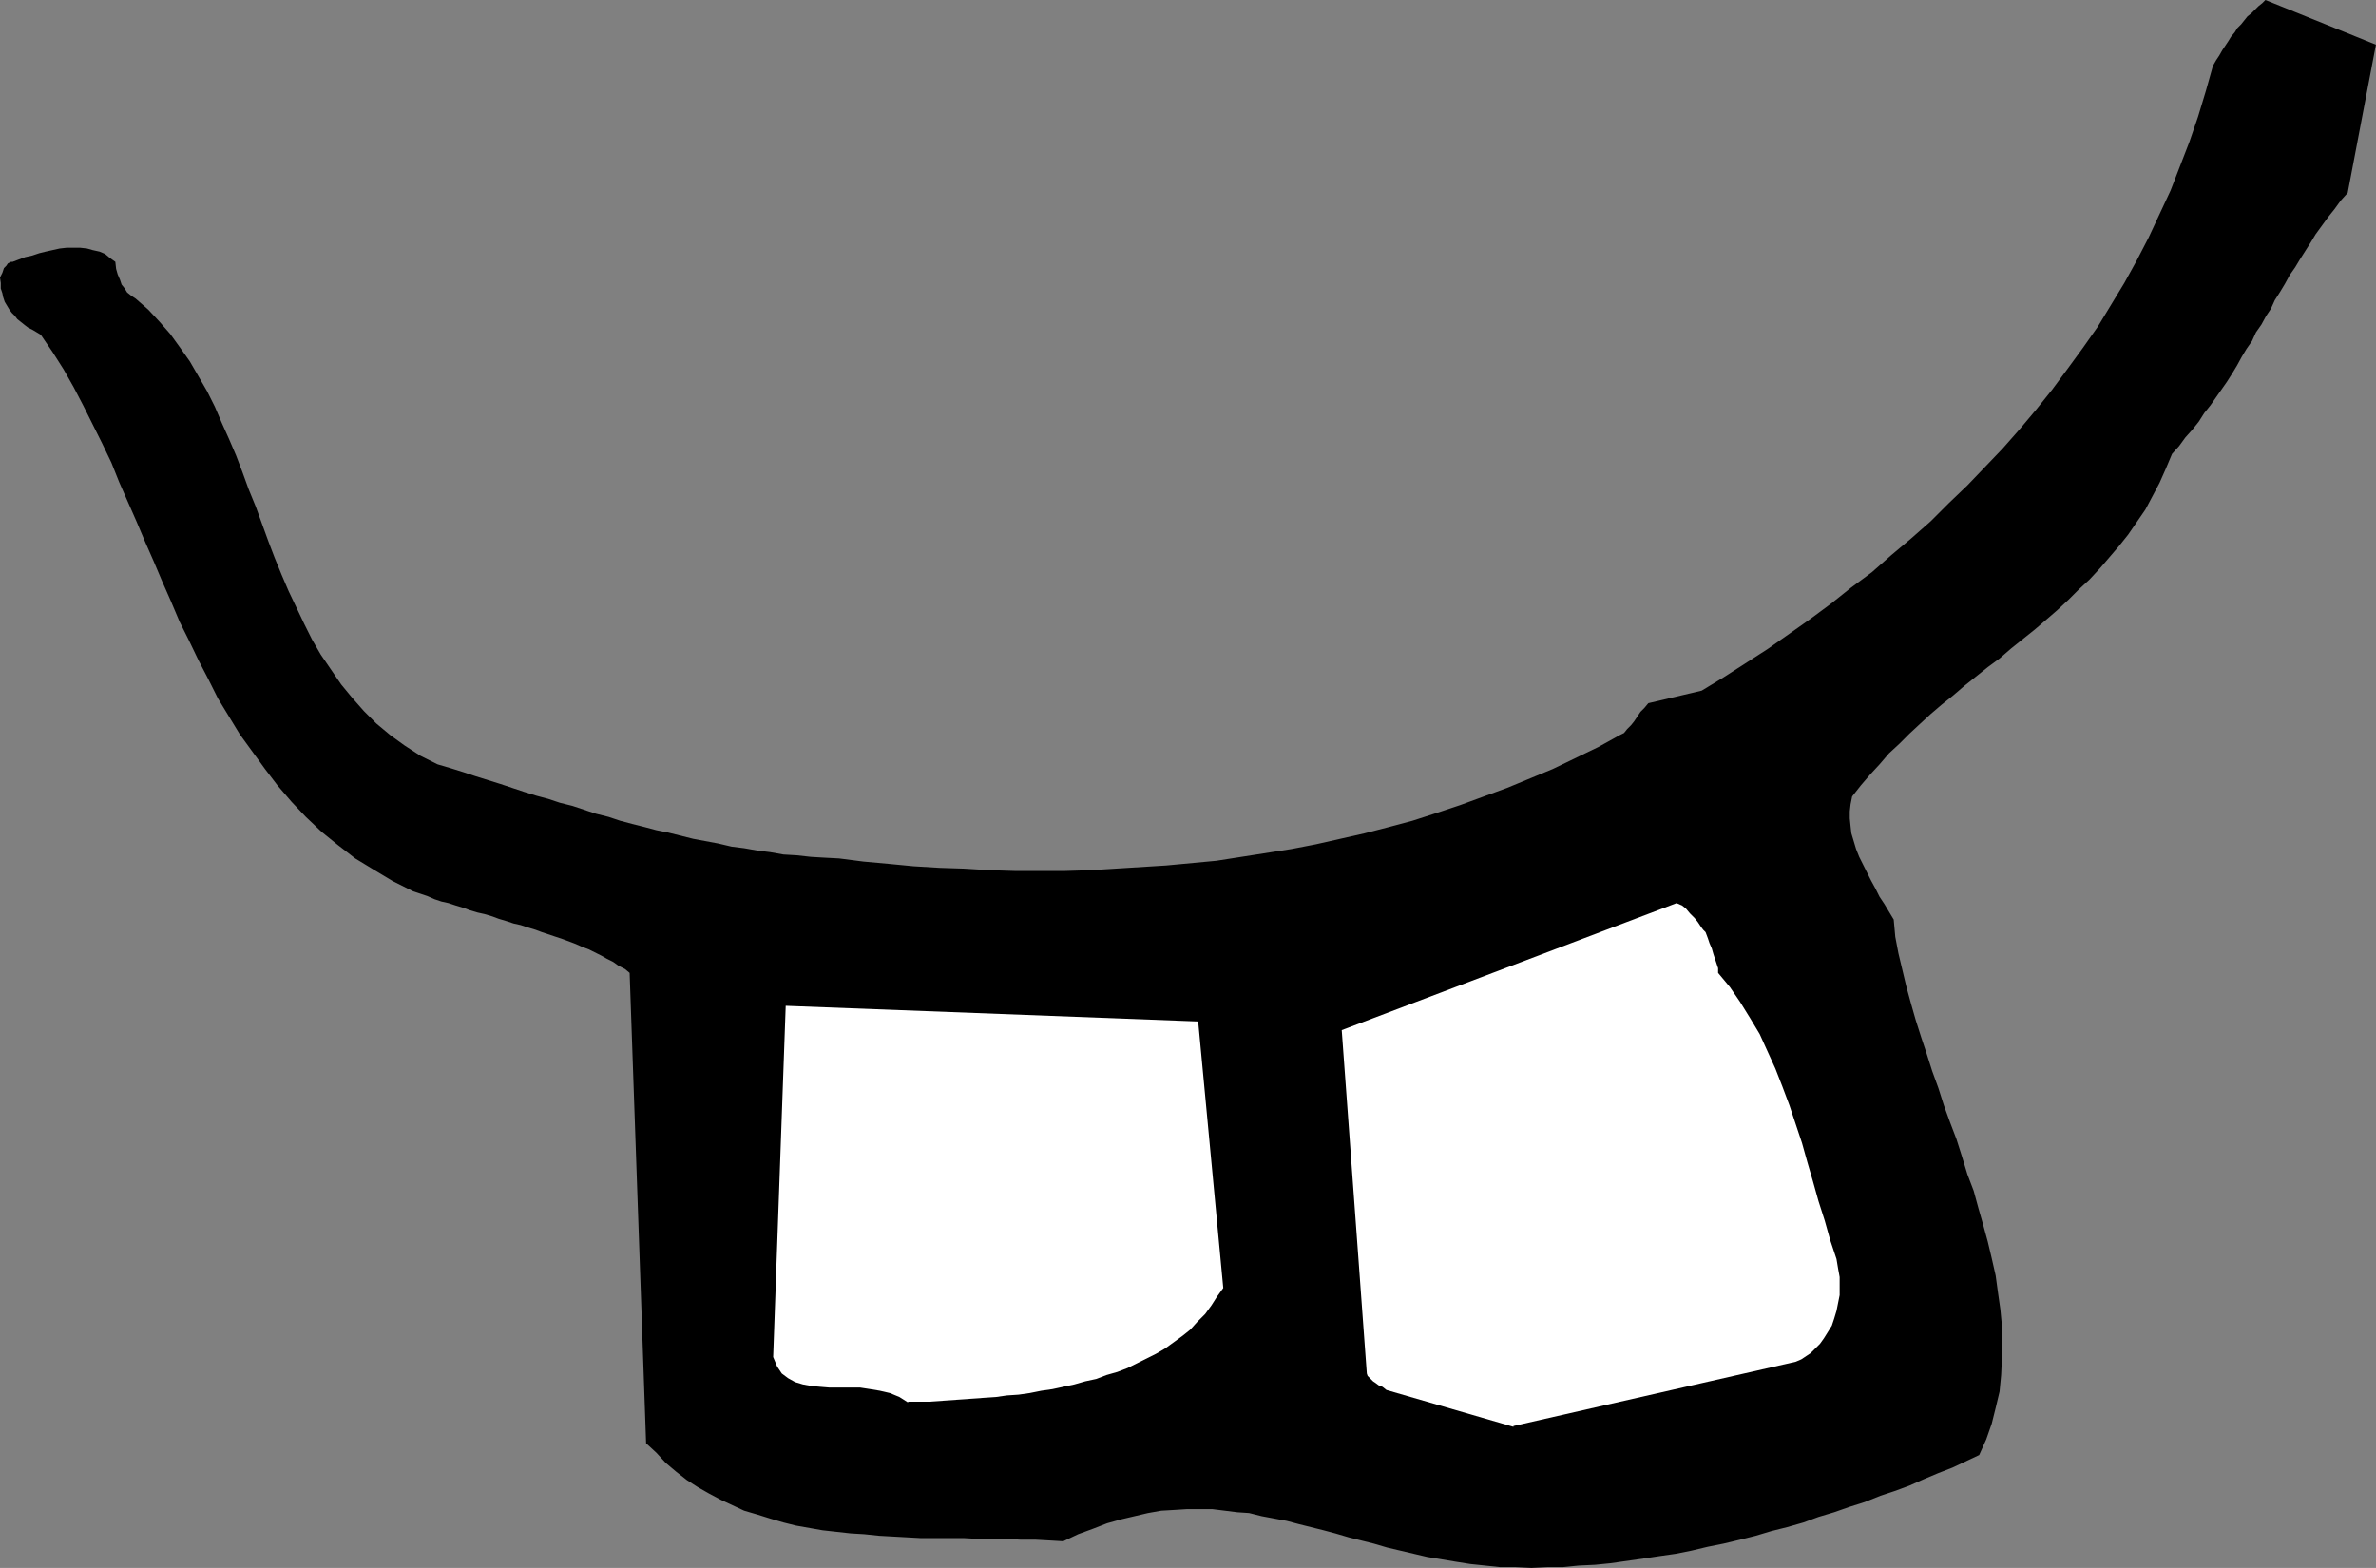 <?xml version="1.0" encoding="UTF-8" standalone="no"?>
<svg
   version="1.0"
   width="129.553mm"
   height="85.501mm"
   id="svg3"
   sodipodi:docname="Buck Teeth.wmf"
   xmlns:inkscape="http://www.inkscape.org/namespaces/inkscape"
   xmlns:sodipodi="http://sodipodi.sourceforge.net/DTD/sodipodi-0.dtd"
   xmlns="http://www.w3.org/2000/svg"
   xmlns:svg="http://www.w3.org/2000/svg">
  <rect width="100%" height="100%" fill="#808080" stroke="none"/>
  <sodipodi:namedview
     id="namedview3"
     pagecolor="#ffffff"
     bordercolor="#000000"
     borderopacity="0.25"
     inkscape:showpageshadow="2"
     inkscape:pageopacity="0.0"
     inkscape:pagecheckerboard="0"
     inkscape:deskcolor="#d1d1d1"
     inkscape:document-units="mm" />
  <defs
     id="defs1">
    <pattern
       id="WMFhbasepattern"
       patternUnits="userSpaceOnUse"
       width="6"
       height="6"
       x="0"
       y="0" />
  </defs>
  <path
     style="fill:#000000;fill-opacity:1;fill-rule:evenodd;stroke:none"
     d="m 306.07,322.668 3.07,0.323 h 3.232 l 3.232,0.162 3.232,-0.162 h 3.232 l 3.232,-0.323 3.394,-0.162 3.232,-0.323 3.394,-0.485 3.394,-0.485 3.232,-0.485 3.394,-0.485 3.232,-0.646 3.394,-0.808 3.232,-0.646 3.394,-0.808 3.232,-0.808 3.232,-0.969 3.232,-0.808 3.394,-0.969 3.07,-1.131 3.232,-0.969 3.232,-1.131 3.07,-0.969 3.232,-1.293 2.909,-0.969 3.07,-1.131 2.909,-1.293 3.07,-1.293 2.909,-1.131 2.747,-1.293 2.747,-1.293 1.454,-3.232 1.131,-3.232 0.808,-3.232 0.808,-3.393 0.323,-3.393 0.162,-3.393 v -3.393 -3.393 l -0.323,-3.393 -0.485,-3.393 -0.485,-3.555 -0.808,-3.555 -0.808,-3.393 -0.97,-3.555 -0.97,-3.393 -0.97,-3.555 -1.293,-3.393 -1.131,-3.716 -1.131,-3.555 -1.293,-3.393 -1.293,-3.555 -1.131,-3.555 -1.293,-3.555 -1.131,-3.555 -1.131,-3.393 -1.131,-3.555 -0.97,-3.393 -0.97,-3.555 -0.808,-3.393 -0.808,-3.393 -0.646,-3.393 -0.323,-3.555 -0.97,-1.616 -0.97,-1.616 -0.97,-1.454 -0.808,-1.616 -0.97,-1.777 -0.808,-1.616 -0.808,-1.616 -0.808,-1.616 -0.646,-1.616 -0.485,-1.616 -0.485,-1.616 -0.162,-1.454 -0.162,-1.616 v -1.454 l 0.162,-1.454 0.323,-1.616 1.778,-2.262 1.939,-2.262 1.939,-2.1 1.939,-2.262 2.101,-1.939 2.101,-2.1 2.262,-2.1 2.101,-1.939 2.262,-1.939 2.424,-1.939 2.262,-1.939 2.424,-1.939 2.424,-1.939 2.424,-1.777 2.424,-2.1 2.424,-1.939 2.424,-1.939 2.262,-1.939 2.424,-2.1 2.262,-2.1 2.101,-2.1 2.262,-2.1 2.101,-2.262 1.939,-2.262 1.939,-2.262 1.939,-2.424 1.778,-2.585 1.778,-2.585 1.454,-2.747 1.454,-2.747 1.293,-2.908 1.293,-3.07 1.454,-1.616 1.293,-1.777 1.454,-1.616 1.293,-1.616 1.131,-1.777 1.293,-1.616 1.131,-1.616 1.131,-1.616 1.131,-1.616 1.131,-1.777 0.97,-1.616 0.97,-1.777 0.97,-1.616 1.131,-1.616 0.808,-1.777 1.131,-1.616 0.97,-1.777 0.97,-1.454 0.808,-1.777 1.131,-1.777 0.97,-1.616 0.97,-1.777 1.131,-1.616 0.97,-1.616 1.131,-1.777 1.131,-1.777 0.97,-1.616 1.293,-1.777 1.293,-1.777 1.293,-1.616 1.293,-1.777 1.454,-1.616 5.818,-30.538 L 466.862,0 l -0.646,0.646 -0.808,0.646 -0.808,0.808 -0.646,0.646 -0.808,0.646 -0.646,0.808 -0.646,0.808 -0.808,0.808 -0.485,0.808 -0.808,0.969 -0.485,0.808 -0.646,0.969 -0.646,0.969 -0.646,1.131 -0.646,0.969 -0.646,1.131 -1.454,5.17 -1.616,5.332 -1.778,5.17 -1.939,5.009 -1.939,5.009 -2.262,4.847 -2.262,4.847 -2.424,4.686 -2.586,4.686 -2.747,4.524 -2.747,4.524 -3.07,4.363 -3.07,4.201 -3.232,4.363 -3.232,4.039 -3.394,4.039 -3.555,4.039 -3.555,3.716 -3.717,3.878 -3.878,3.716 -3.717,3.716 -4.04,3.555 -4.04,3.393 -4.04,3.555 -4.363,3.232 -4.04,3.232 -4.363,3.232 -4.363,3.07 -4.363,3.07 -4.525,2.908 -4.525,2.908 -4.525,2.747 -10.989,2.585 -0.808,0.969 -0.808,0.808 -0.646,0.969 -0.646,0.969 -0.646,0.808 -0.808,0.808 -0.646,0.808 -0.97,0.485 -4.363,2.424 -4.686,2.262 -4.686,2.262 -4.686,1.939 -4.686,1.939 -4.848,1.777 -4.848,1.777 -4.848,1.616 -5.01,1.616 -4.848,1.293 -5.01,1.293 -5.01,1.131 -5.01,1.131 -5.01,0.969 -5.171,0.808 -5.171,0.808 -5.171,0.808 -5.171,0.485 -5.171,0.485 -5.171,0.323 -5.171,0.323 -5.171,0.323 -5.333,0.162 h -5.171 -5.171 l -5.171,-0.162 -5.333,-0.323 -5.01,-0.162 -5.333,-0.323 -5.01,-0.485 -5.333,-0.485 -5.01,-0.646 -3.07,-0.162 -2.747,-0.162 -2.909,-0.323 -2.747,-0.162 -2.747,-0.485 -2.586,-0.323 -2.747,-0.485 -2.586,-0.323 -2.747,-0.646 -2.586,-0.485 -2.586,-0.485 -2.586,-0.646 -2.586,-0.646 -2.424,-0.485 -2.424,-0.646 -2.586,-0.646 -2.424,-0.646 -2.424,-0.808 -2.586,-0.646 -2.424,-0.808 -2.424,-0.808 -2.586,-0.646 -2.424,-0.808 -2.424,-0.646 -2.586,-0.808 -2.424,-0.808 -2.424,-0.808 -2.586,-0.808 -2.586,-0.808 -2.424,-0.808 -2.586,-0.808 -2.747,-0.808 -3.555,-1.777 -3.232,-2.1 -2.909,-2.1 -2.909,-2.424 -2.586,-2.585 -2.424,-2.747 -2.262,-2.747 -2.101,-3.07 -2.101,-3.07 -1.778,-3.07 -1.616,-3.232 -1.616,-3.393 -1.616,-3.393 -1.454,-3.393 -1.454,-3.555 -1.293,-3.393 -1.293,-3.555 -1.293,-3.555 -1.454,-3.555 -1.293,-3.555 -1.293,-3.393 -1.454,-3.393 -1.454,-3.232 -1.454,-3.393 -1.616,-3.232 -1.778,-3.07 -1.778,-3.07 -1.939,-2.747 -2.101,-2.908 -2.262,-2.585 -2.262,-2.424 -2.586,-2.262 -0.97,-0.646 -0.808,-0.646 -0.485,-0.808 -0.646,-0.808 -0.323,-0.969 -0.485,-1.131 -0.323,-1.131 -0.162,-1.454 -1.131,-0.808 -0.97,-0.808 -1.131,-0.485 -1.454,-0.323 -1.131,-0.323 -1.454,-0.162 h -1.293 -1.454 l -1.454,0.162 -1.454,0.323 -1.454,0.323 -1.293,0.323 -1.454,0.485 -1.454,0.323 -1.293,0.485 -1.293,0.485 v 0 H 2.262 L 1.939,54.128 1.616,54.29 1.293,54.774 0.808,55.259 0.485,56.229 0,57.198 0.162,58.329 v 1.131 l 0.323,0.969 0.162,0.808 0.323,0.969 0.485,0.808 0.485,0.808 0.485,0.646 0.646,0.646 0.485,0.646 0.808,0.646 0.808,0.646 0.646,0.485 0.97,0.485 0.808,0.485 0.808,0.485 2.424,3.555 2.262,3.555 2.101,3.716 1.939,3.716 1.939,3.878 1.939,3.878 1.939,4.039 1.616,4.039 1.778,4.039 1.778,4.039 1.778,4.201 1.778,4.039 1.778,4.201 1.778,4.039 1.778,4.201 1.939,3.878 1.939,4.039 2.101,4.039 1.939,3.878 2.262,3.716 2.262,3.716 2.586,3.555 2.586,3.555 2.586,3.393 2.909,3.393 2.909,3.07 3.232,3.07 3.394,2.747 3.555,2.747 3.717,2.262 4.04,2.424 4.202,2.1 1.454,0.485 1.454,0.485 1.454,0.646 1.454,0.485 1.454,0.323 1.454,0.485 1.616,0.485 1.293,0.485 1.616,0.485 1.454,0.323 1.616,0.485 1.293,0.485 1.616,0.485 1.454,0.485 1.454,0.323 1.454,0.485 1.616,0.485 1.293,0.485 1.454,0.485 1.454,0.485 1.454,0.485 1.293,0.485 1.293,0.485 1.454,0.646 1.293,0.485 1.293,0.646 1.293,0.646 1.131,0.646 1.293,0.646 1.131,0.808 1.293,0.646 0.97,0.808 3.394,96.946 2.101,1.939 1.939,2.1 2.101,1.777 2.262,1.777 2.262,1.454 2.262,1.293 2.424,1.293 2.424,1.131 2.424,1.131 2.747,0.808 2.586,0.808 2.747,0.808 2.586,0.646 2.747,0.485 2.747,0.485 2.909,0.323 2.909,0.323 2.747,0.162 3.07,0.323 2.909,0.162 2.909,0.162 2.909,0.162 h 3.07 2.909 2.909 l 2.909,0.162 h 3.07 2.909 l 2.747,0.162 h 3.07 l 2.909,0.162 2.747,0.162 3.07,-1.454 3.07,-1.131 2.909,-1.131 2.909,-0.808 2.747,-0.646 2.747,-0.646 2.747,-0.485 2.747,-0.162 2.586,-0.162 h 2.586 2.586 l 2.586,0.323 2.586,0.323 2.424,0.162 2.586,0.646 2.586,0.485 2.586,0.485 2.424,0.646 2.586,0.646 2.586,0.646 2.424,0.646 2.747,0.808 2.586,0.646 2.586,0.646 2.747,0.808 2.747,0.646 2.747,0.646 2.747,0.646 2.909,0.485 2.909,0.485 3.07,0.485 z"
     id="path1" />
  <path
     style="fill:#ffffff;fill-opacity:1;fill-rule:evenodd;stroke:none"
     d="m 311.888,293.907 58.176,-13.249 1.131,-0.485 0.97,-0.646 0.97,-0.646 0.97,-0.969 0.97,-0.969 0.808,-1.131 0.808,-1.293 0.808,-1.293 0.485,-1.454 0.485,-1.616 0.323,-1.616 0.323,-1.616 v -1.777 -1.939 l -0.323,-1.777 -0.323,-1.939 -1.293,-3.878 -1.131,-4.039 -1.293,-4.039 -1.131,-4.039 -1.131,-3.878 -1.131,-4.039 -1.293,-3.878 -1.293,-3.878 -1.454,-3.878 -1.454,-3.716 -1.616,-3.555 -1.616,-3.555 -1.939,-3.232 -2.101,-3.393 -2.101,-3.07 -2.424,-2.908 v -0.969 l -0.323,-0.969 -0.323,-0.969 -0.323,-0.969 -0.323,-1.131 -0.485,-1.131 -0.323,-0.969 -0.485,-1.293 -0.485,-0.485 -0.485,-0.646 -0.646,-0.969 -0.646,-0.808 -0.97,-0.969 -0.808,-0.969 -0.808,-0.646 -1.131,-0.485 -69.003,26.175 5.171,70.77 0.162,0.485 0.485,0.485 0.323,0.323 0.323,0.323 0.485,0.323 0.646,0.485 0.808,0.323 0.808,0.646 26.179,7.594 v 0 z"
     id="path2" />
  <path
     style="fill:#ffffff;fill-opacity:1;fill-rule:evenodd;stroke:none"
     d="m 187.133,288.898 h 2.262 2.101 l 2.262,-0.162 2.262,-0.162 2.262,-0.162 2.262,-0.162 2.262,-0.162 2.424,-0.162 2.262,-0.323 2.424,-0.162 2.262,-0.323 2.424,-0.485 2.262,-0.323 2.262,-0.485 2.262,-0.485 2.262,-0.646 2.262,-0.485 2.101,-0.808 2.262,-0.646 2.101,-0.808 1.939,-0.969 1.939,-0.969 1.939,-0.969 1.939,-1.131 1.778,-1.293 1.778,-1.293 1.616,-1.293 1.454,-1.616 1.616,-1.616 1.293,-1.777 1.131,-1.777 1.293,-1.777 -5.171,-54.936 -85.001,-3.232 -2.586,72.386 0.808,1.939 0.97,1.454 1.293,0.969 1.454,0.808 1.616,0.485 1.778,0.323 1.778,0.162 1.939,0.162 h 2.101 2.101 2.101 l 2.101,0.323 1.939,0.323 2.101,0.485 1.939,0.808 1.778,1.131 v 0 z"
     id="path3" />
</svg>
